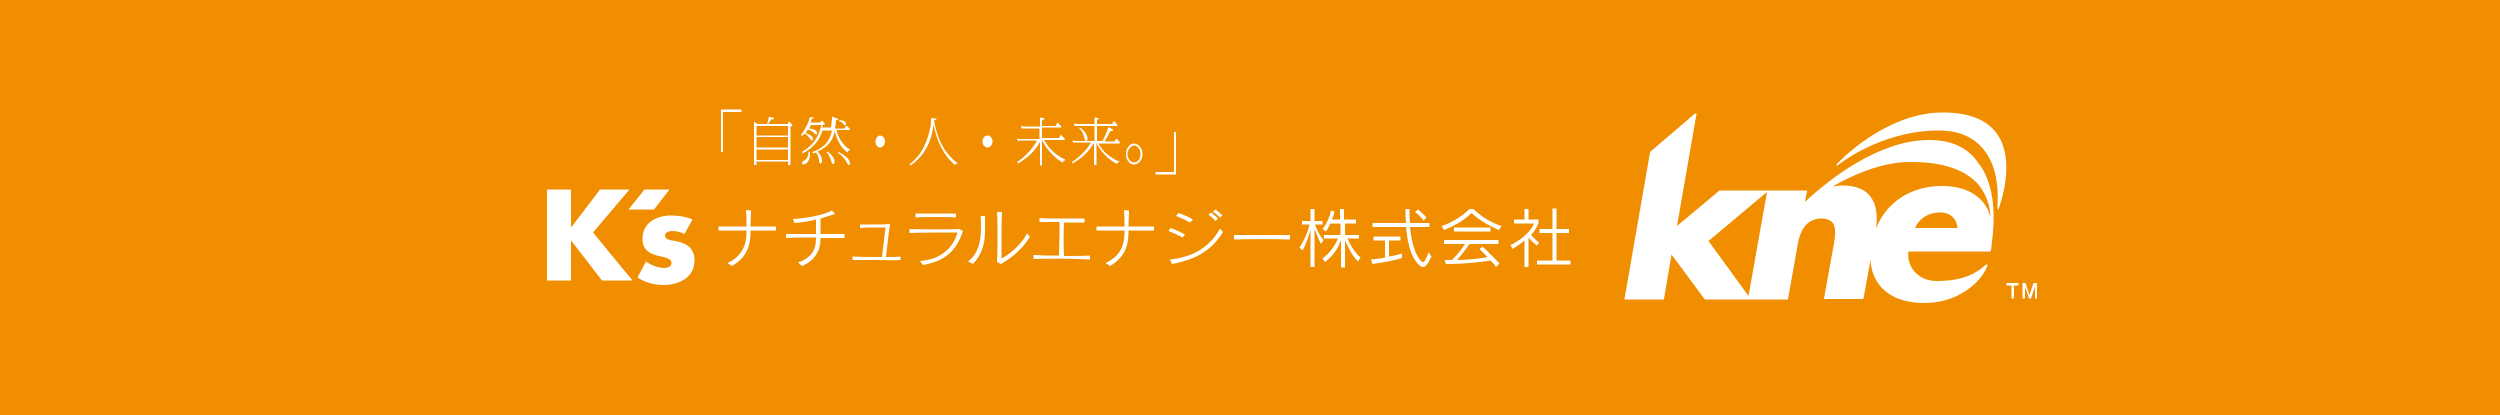 <?xml version="1.0" encoding="utf-8"?>
<!-- Generator: Adobe Illustrator 21.1.0, SVG Export Plug-In . SVG Version: 6.00 Build 0)  -->
<!DOCTYPE svg PUBLIC "-//W3C//DTD SVG 1.1//EN" "http://www.w3.org/Graphics/SVG/1.1/DTD/svg11.dtd">
<svg version="1.1" id="レイヤー_1" xmlns="http://www.w3.org/2000/svg" xmlns:xlink="http://www.w3.org/1999/xlink" x="0px"
	 y="0px" viewBox="0 0 500 83" style="enable-background:new 0 0 500 83;" xml:space="preserve">
<rect style="fill:#F18E00;" width="500" height="83"/>
<g>
	<g>
		<g>
			<g>
				<path style="fill:#FFFFFF;" d="M385.8,28C385.7,28,386,28,385.8,28c-10.4,0-20.4,8.5-23.3,11c-0.4,0.3-1.1,1-1.5,1.4l0.4-2.2
					c0,0,0-0.1,0-0.1c0,0-0.1,0-0.1,0H344c0,0-0.1,0-0.1,0l-8.5,7.1l3.9-22.4c0-0.1,0-0.1-0.1-0.1c0,0-0.1,0-0.2,0l-9,7.7
					c0,0,0,0.1,0,0.1l-5.1,29.3c0,0,0,0.1,0,0.1c0,0,0.1,0,0.1,0h7.7c0.1,0,0.1,0,0.1-0.1l1.5-8.9l6.6,8.9c0,0,0.1,0.1,0.1,0.1h16.5
					c0.1,0,0.1,0,0.1-0.1l2-11.2c0.6-3.2,2.2-4.9,4.7-4.9c1,0,1.7,0.3,2.2,0.8c0.8,1,0.5,2.8,0.3,4.2c0,0.2-0.1,0.4-0.1,0.5
					l-1.9,10.5c0,0,0,0.1,0,0.1c0,0,0.1,0,0.1,0h7.7c0.1,0,0.1,0,0.1-0.1l1.4-7.7c0.1,2.2,0.9,4,2.1,5.4c1.9,2.1,4.9,3.2,8.6,3.2
					c2.6,0,5.2-0.6,7.3-1.8c2.4-1.3,4.5-3.3,5.4-5.7c0-0.1,0-0.1-0.1-0.2c0,0-0.1,0-0.2,0c-3.1,2.9-6.8,3.3-9.9,3.3
					c-1.8,0-3.4-0.7-4.5-2c-0.9-1.1-1.3-2.5-1.1-3.9h16.4l0,0c0,0,0.2-0.5,0.2-1.2c0.1-1.2,1.9-10.8-2.7-16.6
					C393.5,29.5,390.3,28,385.8,28z M341.7,48.2l11.7-9.8l-3.7,20.8L341.7,48.2z M391.5,45.6H383c0.8-1.9,2.7-3.1,4.9-3.1
					C389.9,42.4,391.4,43.7,391.5,45.6z M398.1,43.4c-1.1-4-4.6-6.2-9.7-6.2c-6.2,0-11.1,3.2-13.2,8.5c0.4-2.8,0-5-1.2-6.5
					c-1.1-1.4-3-2.1-5.5-2.1c-0.7,0-1.4,0.1-2,0.2c4-2.3,9.7-4.8,15.1-4.9c0.2,0,0.5,0,0.7,0c6,0,10.4,1.4,13.1,4.2
					C397.3,38.7,398,41.2,398.1,43.4z"/>
				<path style="fill:#FFFFFF;" d="M399.5,26.9c-2-2.9-5.6-4.4-10.8-4.4c-0.2,0-0.3,0-0.5,0c-11.5,0.2-20.9,10.3-20.9,10.4l0,0
					c0,0.1,0,0.1,0,0.2c0.1,0,0.1,0,0.2,0l0,0c0.1-0.1,8.3-6.8,19.8-7c3.9-0.1,6.8,1,8.9,3.2c2.5,2.6,3.6,6.6,3.3,12
					c0,0.3,0,0.4,0,0.5c0,0.1,0.1,0.1,0.1,0.1l0,0c0.1,0,0.1,0,0.1-0.1C399.8,41.6,403.3,32.5,399.5,26.9z"/>
			</g>
			<g>
				<path style="fill:#FFFFFF;" d="M401.3,56.6h2.4v0.5h-0.9v2.6h-0.5v-2.6h-1V56.6z"/>
				<path style="fill:#FFFFFF;" d="M404.3,56.6h0.8l0.8,2.4h0l0.8-2.4h0.7v3.1H407v-2.4h0l-0.8,2.4h-0.4l-0.8-2.4h0v2.4h-0.5V56.6z"
					/>
			</g>
		</g>
		<g>
			<g>
				<path style="fill:#FFFFFF;" d="M120,37.9h5.9l-7.3,8.6l7.9,9.6h-6.1l-6.1-7.9h-0.1v7.9h-4.8V37.9h4.8v7.5h0.1L120,37.9z"/>
				<path style="fill:#FFFFFF;" d="M133.9,37.9l-3.1,4h-5.1l3.2-4H133.9z"/>
				<path style="fill:#FFFFFF;" d="M136.9,46.8c-0.7-0.4-1.7-0.6-2.5-0.6c-0.5,0-1.4,0.2-1.4,0.9c0,0.9,1.4,1,2.1,1.1
					c2.2,0.4,3.8,1.4,3.8,3.9c0,3.4-3.1,4.9-6.2,4.9c-1.8,0-3.7-0.5-5.2-1.5l1.7-3.2c0.9,0.7,2.5,1.3,3.7,1.3c0.6,0,1.4-0.3,1.4-1
					c0-1-1.4-1.1-2.9-1.5c-1.5-0.4-2.9-1.1-2.9-3.4c0-3.2,2.9-4.6,5.7-4.6c1.5,0,2.9,0.2,4.3,0.8L136.9,46.8z"/>
			</g>
			<g>
				<path style="fill:#FFFFFF;" d="M150.1,46.1c0,0.1,0,0.2,0,0.4c0,3-1,5.1-3.7,6.7l-0.9-0.6c2.8-1.3,3.8-3.5,3.8-6.1
					c0-0.1,0-0.3,0-0.4c-2.2,0-4.5,0-5.6,0v-0.8c1.1,0,3.3,0,5.6,0c0-0.2,0-0.5,0-0.7c0-0.8,0-1.6-0.1-2.6l1,0.1
					c0,1.4-0.1,2.1-0.1,3.2c2,0,4,0,5.1,0v0.8C154.2,46.1,152.2,46.1,150.1,46.1z"/>
				<path style="fill:#FFFFFF;" d="M164.1,47.6c0,0.1,0,0.1,0,0.2c0,0,0,0,0,0c0,2.3-1.1,4.3-3.7,5.4l-0.8-0.7
					c2.9-1,3.6-2.8,3.6-4.7c0,0,0-0.1,0-0.1c0-0.1,0-0.1,0-0.2c-2.2,0-4.5,0-6,0.1v-0.8c1.4,0,3.7,0,6,0c0-0.2,0-0.5,0-0.8
					c0-0.6,0-1.3,0-2.1c-0.1,0-0.2,0.1-0.4,0.1c-1.3,0.3-2.6,0.5-3.9,0.6l-0.3-0.8c2.8-0.2,5.9-0.7,7.8-1.7l0.6,0.7
					c-0.9,0.3-1.9,0.6-2.9,0.9c0,1.3,0,2.2,0,3.1c1.8,0,3.6,0,4.8,0v0.8C167.7,47.6,166,47.6,164.1,47.6z"/>
				<path style="fill:#FFFFFF;" d="M175.6,52c-1.9,0-3.9,0-5.1,0v-0.7c1.4,0.1,3.8,0.1,5.9,0.1c0.2-1.8,0.5-4.1,0.7-5.9
					c-0.2,0-0.5,0-0.7,0c-1.7,0-3.4,0-4.4,0.1l0-0.7c0.6,0,1.4,0,2.2,0c1.2,0,2.6,0,3.8-0.1c-0.3,2-0.6,4.7-0.8,6.6
					c1.1,0,2.2,0,2.9-0.1v0.7C178.9,52.1,177.3,52,175.6,52z"/>
				<path style="fill:#FFFFFF;" d="M184.6,53l-0.6-0.8c4.3-0.3,6.7-2.8,7.5-5.7c-2.1,0-7.7,0-9.6,0.1l0-0.8c2.8,0.1,8.6,0.1,10,0
					l0.7,0.4C191.3,50.1,189.1,52.2,184.6,53z M187.5,43.4c-1.7,0-3.4,0-4.4,0.1v-0.8c0.9,0,2.3,0,3.8,0c1.7,0,3.3,0,4.3,0v0.8
					C190.3,43.4,188.9,43.4,187.5,43.4z"/>
				<path style="fill:#FFFFFF;" d="M194.6,52.8l-1-0.5c2.2-1.7,2.6-4.3,2.6-6.9c0-0.8,0-1.5-0.1-2.2l0.9,0c0,0.5,0,1,0,1.5
					C197.1,48.2,196.8,50.3,194.6,52.8z M200.2,52.8l-0.8-0.4c0.1-1.6,0.1-3.5,0.1-5.4c0-1.7,0-3.4-0.1-4.6l1,0
					c-0.1,1.4-0.1,3.9-0.1,6.1c0,1.4,0,2.6,0,3.2c2-1,4.2-3.2,5.1-5l0.6,0.6C204.8,49.4,202.7,51.4,200.2,52.8z"/>
				<path style="fill:#FFFFFF;" d="M206.7,51.8V51c0.5,0,1.3,0,2.2,0.1c0.9,0,1.9,0,2.9,0c0-1.2,0.1-2.7,0.1-4.1c0-0.9,0-1.8,0-2.6
					c-1.5,0-3,0-4,0v-0.8c1.1,0.1,2.5,0.1,4,0.1c1.8,0,3.7,0,5,0l0,0.8c-1.1,0-2.5,0-4.1,0c-0.1,1.9-0.1,4.7,0,6.7
					c2,0,3.9,0,5.2-0.1v0.8C215.1,51.7,209.1,51.7,206.7,51.8z"/>
				<path style="fill:#FFFFFF;" d="M225.7,46.1c0,0.1,0,0.2,0,0.4c0,3-1,5.1-3.7,6.7l-0.9-0.6c2.9-1.3,3.8-3.5,3.8-6.1
					c0-0.1,0-0.3,0-0.4c-2.2,0-4.5,0-5.6,0v-0.8c1.1,0,3.3,0,5.6,0c0-0.2,0-0.5,0-0.7c0-0.8,0-1.6-0.1-2.6l1,0.1
					c0,1.4-0.1,2.1-0.1,3.2c2,0,4,0,5.1,0v0.8C229.8,46.1,227.8,46.1,225.7,46.1z"/>
				<path style="fill:#FFFFFF;" d="M236.5,47.5c-0.9-0.5-2-1-2.8-1.3l0.4-0.6c0.9,0.3,2,0.8,2.9,1.3L236.5,47.5z M234.4,52.8
					l-0.4-0.9c5.1-0.5,8.3-3,10-6.2l0.6,0.7C242.4,49.9,239.6,51.8,234.4,52.8z M238,44.5c-0.7-0.4-2-1-2.8-1.3l0.5-0.6
					c0.9,0.3,2.1,0.8,2.9,1.3L238,44.5z M243.1,44.2c-0.4-0.4-0.9-0.9-1.4-1.3l0.5-0.4c0.5,0.4,1,0.8,1.4,1.2L243.1,44.2z M244,43.5
					c-0.4-0.4-0.9-0.8-1.4-1.2l0.5-0.4c0.5,0.4,1,0.8,1.4,1.2L244,43.5z"/>
				<path style="fill:#FFFFFF;" d="M246.8,47.9V47c1,0,3.1,0,5.2,0c2.5,0,5,0,6,0v0.9C255.6,47.8,249.3,47.8,246.8,47.9z"/>
				<path style="fill:#FFFFFF;" d="M264.2,48.8c-0.6-1.2-0.9-2-1.3-3v7.6h-0.8V46c-0.4,1.3-0.8,2.7-1.6,4.1l-0.6-0.6
					c0.7-1,1.6-2.8,2-4.6h-1.5v-0.7h1.7v-2.4h0.8v2.4h1.6v0.7h-1.5c0.4,1.1,0.9,2.2,1.7,3.1L264.2,48.8z M271.6,52.3
					c-1.2-1.2-1.9-2.7-2.6-4.2v5.4h-0.8V48c-0.6,1.7-1.5,3.1-3.2,4.4l-0.5-0.7c1.5-1.1,2.5-2.6,3.1-4h-2.8V47h3.3v-2.3h-2
					c-0.5,1-0.9,1.6-0.9,1.6l-0.7-0.5c0,0,1.2-1.3,1.7-3.7l0.7,0.2c-0.1,0.6-0.3,1.1-0.5,1.6h1.6v-2.1h0.8v2.1h2.4v0.8H269V47h2.8
					v0.7h-2.3c0.5,1.2,1.5,2.9,2.6,3.8L271.6,52.3z"/>
				<path style="fill:#FFFFFF;" d="M280.4,51.6c-1.5,0.5-3.3,0.8-5.9,1.2l-0.3-0.9c1-0.1,2-0.2,2.8-0.4v-3.4h-2.3v-0.8h5.4v0.8h-2.3
					v3.2c1.4-0.2,2.6-0.6,2.6-0.6L280.4,51.6z M284.6,53.4c-0.4,0-0.9-0.4-1.4-1.1c-1.1-1.4-1.7-3.8-2-6.9h-6.7v-0.8h6.7
					c-0.1-0.9-0.1-1.8-0.1-2.8h0.8c0,1,0,1.9,0.1,2.8h3.9v0.8H282c0.3,3.1,1,5.3,1.9,6.4c0.2,0.4,0.5,0.6,0.7,0.6
					c0.3,0,0.6-0.5,1.1-1.9l0.6,0.8C285.6,52.8,285.1,53.4,284.6,53.4z M284.7,44.1c0,0-0.7-1-1.7-1.7l0.6-0.5
					c0.9,0.7,1.7,1.6,1.7,1.6L284.7,44.1z"/>
				<path style="fill:#FFFFFF;" d="M299.8,46c-2-0.8-4.1-2.1-5.5-3.4c-1.4,1.4-3.2,2.5-5.5,3.4l-0.5-0.8c2.5-0.8,4.5-2.3,5.6-3.4
					h0.8c1.2,1.2,3.1,2.6,5.6,3.4L299.8,46z M299.2,53.4c-0.3-0.5-0.7-0.9-1.1-1.3c-1.8,0.3-4.9,0.7-8.9,0.7l-0.3-0.8
					c0.6,0,1.5,0,1.5,0c1.1-1.1,1.8-2,2.6-3.2h-4.2v-0.8h10.9v0.8h-5.8c-1,1.4-1.6,2.2-2.5,3.2c1.9,0,5-0.3,6.1-0.6
					c-0.7-0.7-1.6-1.6-1.6-1.6l0.6-0.5c0,0,1.7,1.6,3.4,3.4L299.2,53.4z M290.8,46.3v-0.8h7.3v0.8H290.8z"/>
				<path style="fill:#FFFFFF;" d="M307.4,49.1c-0.7-0.5-1.3-1.1-1.7-1.6v5.9h-0.8v-5.3c-0.7,0.6-1.6,1.2-2.4,1.7l-0.4-0.8
					c1.4-0.6,4-2.4,4.7-4.3h-4v-0.8h2.1v-2.1h0.8v2.1h2v0.7c0,0-0.5,1.4-1.5,2.4c0.3,0.3,0.8,0.9,1.6,1.5L307.4,49.1z M307.4,52.9
					v-0.8h3.1v-5.5h-2.6v-0.8h2.6v-4.1h0.8v4.1h2.5v0.8h-2.5v5.5h2.8v0.8H307.4z"/>
			</g>
		</g>
	</g>
	<g>
		<path style="fill:#FFFFFF;" d="M148.3,22.4h-3.7v8h-0.4v-8.5h4.1V22.4z"/>
		<path style="fill:#FFFFFF;" d="M157.5,24.8l0.3-0.5c0.2,0.1,0.7,0.7,0.7,0.8c0,0.1-0.3,0.2-0.4,0.2v7l0,0.7h-0.5v-0.7h-6.3V33
			h-0.5l0-0.6V25l0-0.7l0.7,0.5h1.9c0.2-0.5,0.4-1.2,0.3-1.4l0.9,0.1c0.1,0,0.2,0.1,0.2,0.2c0,0.2-0.5,0.2-0.6,0.2
			c-0.1,0.2-0.4,0.7-0.6,0.9H157.5z M151.3,27.1h6.3v-1.9h-6.3V27.1z M151.3,29.5h6.3v-2.1h-6.3V29.5z M151.3,32h6.3v-2.1h-6.3V32z"
			/>
		<path style="fill:#FFFFFF;" d="M162,30.4c0.1,2-0.9,2.5-1.3,2.5c-0.2,0-0.3-0.2-0.3-0.3c0-0.2,0.1-0.3,0.3-0.4
			c0.3-0.2,1-0.5,1-1.9L162,30.4z M167.4,23.7c0.2,0,0.3,0,0.3,0.1c0,0.1-0.2,0.2-0.5,0.2c0,0.7-0.1,1.1-0.2,1.7h1.9l0.4-0.6
			c0.2,0.2,0.6,0.6,0.7,0.7l-0.1,0.2h-2.6c0.5,2.2,1.9,3.5,2.7,3.9v0.2c-0.3,0-0.4,0.1-0.5,0.4c-1.3-0.9-2.2-2.6-2.6-4.5H167
			c-0.3,1.5-0.8,3.1-3.5,4.3c0.6,0.6,0.9,1.2,0.9,1.8c0,0.1,0,0.6-0.3,0.6c-0.2,0-0.2-0.1-0.3-0.6c-0.1-1-0.5-1.5-0.6-1.6
			c-0.2,0.1-0.3,0.1-0.6,0.2l-0.1-0.3c2.8-1,3.5-2.6,3.9-4.3h-1.9c-0.4,1.2-1.1,3.1-4,4.6l-0.1-0.3c2.2-1.4,3.2-2.7,3.9-5.4h-2.1
			c-0.2,0.4-0.3,0.5-0.4,0.7c1.5,0.1,1.6,0.7,1.6,0.9c0,0.1,0,0.3-0.2,0.3c-0.1,0-0.5-0.4-0.6-0.5c-0.3-0.2-0.7-0.4-1-0.5
			c-0.2,0.3-0.3,0.4-0.5,0.7c0.7,0.2,1.5,0.7,1.5,1.2c0,0.1,0,0.3-0.2,0.3c-0.1,0-0.1-0.1-0.5-0.5c-0.3-0.4-0.5-0.6-1-0.9
			c-0.2,0.3-0.3,0.4-0.5,0.5l-0.2-0.2c0.9-1.1,1.7-3,1.8-3.6l0.6,0.1c0,0,0.2,0,0.2,0.1c0,0.1-0.1,0.1-0.4,0.1
			c-0.1,0.3-0.2,0.5-0.3,0.8h1.9l0.4-0.4c0.1,0.1,0.6,0.6,0.6,0.7c0,0.1-0.1,0.1-0.4,0.1c-0.1,0.3-0.1,0.3-0.2,0.6h1.8
			c0.1-0.8,0.2-1.4,0.2-2.2L167.4,23.7z M165.5,30.3c1,0.7,1.4,1.5,1.4,2c0,0.4-0.1,0.5-0.3,0.5c-0.1,0-0.2-0.1-0.3-0.4
			c-0.1-0.6-0.5-1.5-1-1.9L165.5,30.3z M167.7,30.4c0.9,0.4,2.3,1.3,2.3,2.3c0,0.3-0.2,0.3-0.2,0.3c-0.2,0-0.2-0.1-0.5-0.6
			c-0.3-0.6-1-1.4-1.7-1.8L167.7,30.4z M167.9,24c1,0.1,1.3,0.4,1.3,0.8c0,0.2-0.1,0.3-0.2,0.3c-0.1,0-0.1,0-0.3-0.3
			c-0.3-0.4-0.7-0.5-0.9-0.6L167.9,24z"/>
		<path style="fill:#FFFFFF;" d="M177,28.3c0,0.6-0.4,1.2-1,1.2c-0.5,0-0.9-0.5-0.9-1.2c0-0.6,0.4-1.2,0.9-1.2
			C176.6,27.1,177,27.7,177,28.3z"/>
		<path style="fill:#FFFFFF;" d="M191.6,32.7c-0.3,0-0.4,0-0.6,0.3c-2.4-2-3.7-5-4.3-8.1c-0.2,1.7-0.8,5.6-4.6,8.2l-0.2-0.2
			c2.3-1.9,3.3-3.9,4-6.7c0.3-1.1,0.3-1.8,0.3-2.3c0-0.1,0-0.1,0-0.3l0.8,0.1c0.1,0,0.3,0,0.3,0.1c0,0.2-0.3,0.2-0.5,0.3
			c0.3,1.5,0.7,3.6,2.2,5.9c0.6,0.8,1.4,1.9,2.5,2.6L191.6,32.7z"/>
		<path style="fill:#FFFFFF;" d="M198.5,28.3c0,0.6-0.4,1.2-1,1.2c-0.5,0-1-0.5-1-1.2c0-0.6,0.4-1.2,1-1.2
			C198.1,27.1,198.5,27.7,198.5,28.3z"/>
		<path style="fill:#FFFFFF;" d="M208.5,33.1h-0.5v-4.7c-0.7,1.3-2,2.9-4.4,4.3l-0.2-0.3c1.3-0.8,3-2.4,4-4.3h-3.4l-0.4,0.1
			l-0.2-0.5l0.6,0.1h3.9v-2.1h-3.2l-0.4,0l-0.1-0.5l0.6,0.1h3.2V24l0-0.5l0.7,0.1c0,0,0.2,0,0.2,0.2c0,0.1,0,0.1-0.5,0.2v1.2h2.7
			l0.4-0.7c0.2,0.2,0.4,0.4,0.8,0.8l-0.1,0.2h-3.8v2.1h3.4l0.4-0.7c0.3,0.3,0.7,0.9,0.8,0.9l-0.1,0.2h-4.1c0.6,1,1.8,2.8,4.2,3.9
			l0,0.2c-0.2,0-0.3,0.1-0.5,0.4c-0.7-0.4-2.8-1.8-4.1-4.5h0V33.1z"/>
		<path style="fill:#FFFFFF;" d="M223.9,32.4c-0.3,0-0.4,0.2-0.5,0.4c-0.8-0.4-2.9-1.7-4.1-4.2V33h-0.5v-4.4
			c-0.6,0.9-1.6,2.6-4.3,4.1l-0.1-0.3c0.6-0.4,2.5-1.7,3.8-3.9h-3.3l-0.3,0l-0.1-0.4l0.7,0.1h3.7v-3h-3.6l-0.4,0l-0.1-0.5l0.7,0.1
			h3.4v-1.3l0.7,0.1c0.1,0,0.2,0.1,0.2,0.1c0,0.2-0.2,0.2-0.4,0.2v0.9h3l0.4-0.6c0.2,0.3,0.3,0.3,0.7,0.8l-0.1,0.2h-4v3h1.1
			c0,0,0.9-1.7,1.2-2.8l0.7,0.4c0.1,0,0.2,0.1,0.2,0.2c0,0.2-0.1,0.2-0.2,0.2c-0.1,0-0.2,0-0.3,0c-0.5,0.9-0.8,1.5-1.2,2.1h2
			l0.4-0.6c0.3,0.3,0.6,0.6,0.7,0.8l-0.1,0.2h-4.2c0.4,0.7,0.9,1.6,2.2,2.5c0.4,0.3,1.1,0.8,2,1.1L223.9,32.4z M216,25.5
			c1,0.7,1.5,1.6,1.5,2.2c0,0.3-0.1,0.5-0.3,0.5c-0.2,0-0.2-0.1-0.3-0.5c-0.3-1.3-0.8-1.8-1.1-2.1L216,25.5z"/>
		<path style="fill:#FFFFFF;" d="M228.5,30.8c0,1.1-0.7,2.1-1.7,2.1c-0.9,0-1.6-0.9-1.6-2.1c0-1.2,0.8-2.1,1.6-2.1
			C227.8,28.8,228.5,29.7,228.5,30.8z M225.5,30.8c0,0.9,0.6,1.7,1.3,1.7c0.8,0,1.3-0.8,1.3-1.7c0-0.9-0.6-1.7-1.3-1.7
			C226.2,29.2,225.5,29.9,225.5,30.8z"/>
		<path style="fill:#FFFFFF;" d="M231.1,34.4h3.7v-8h0.4v8.5h-4.1V34.4z"/>
	</g>
</g>
</svg>
